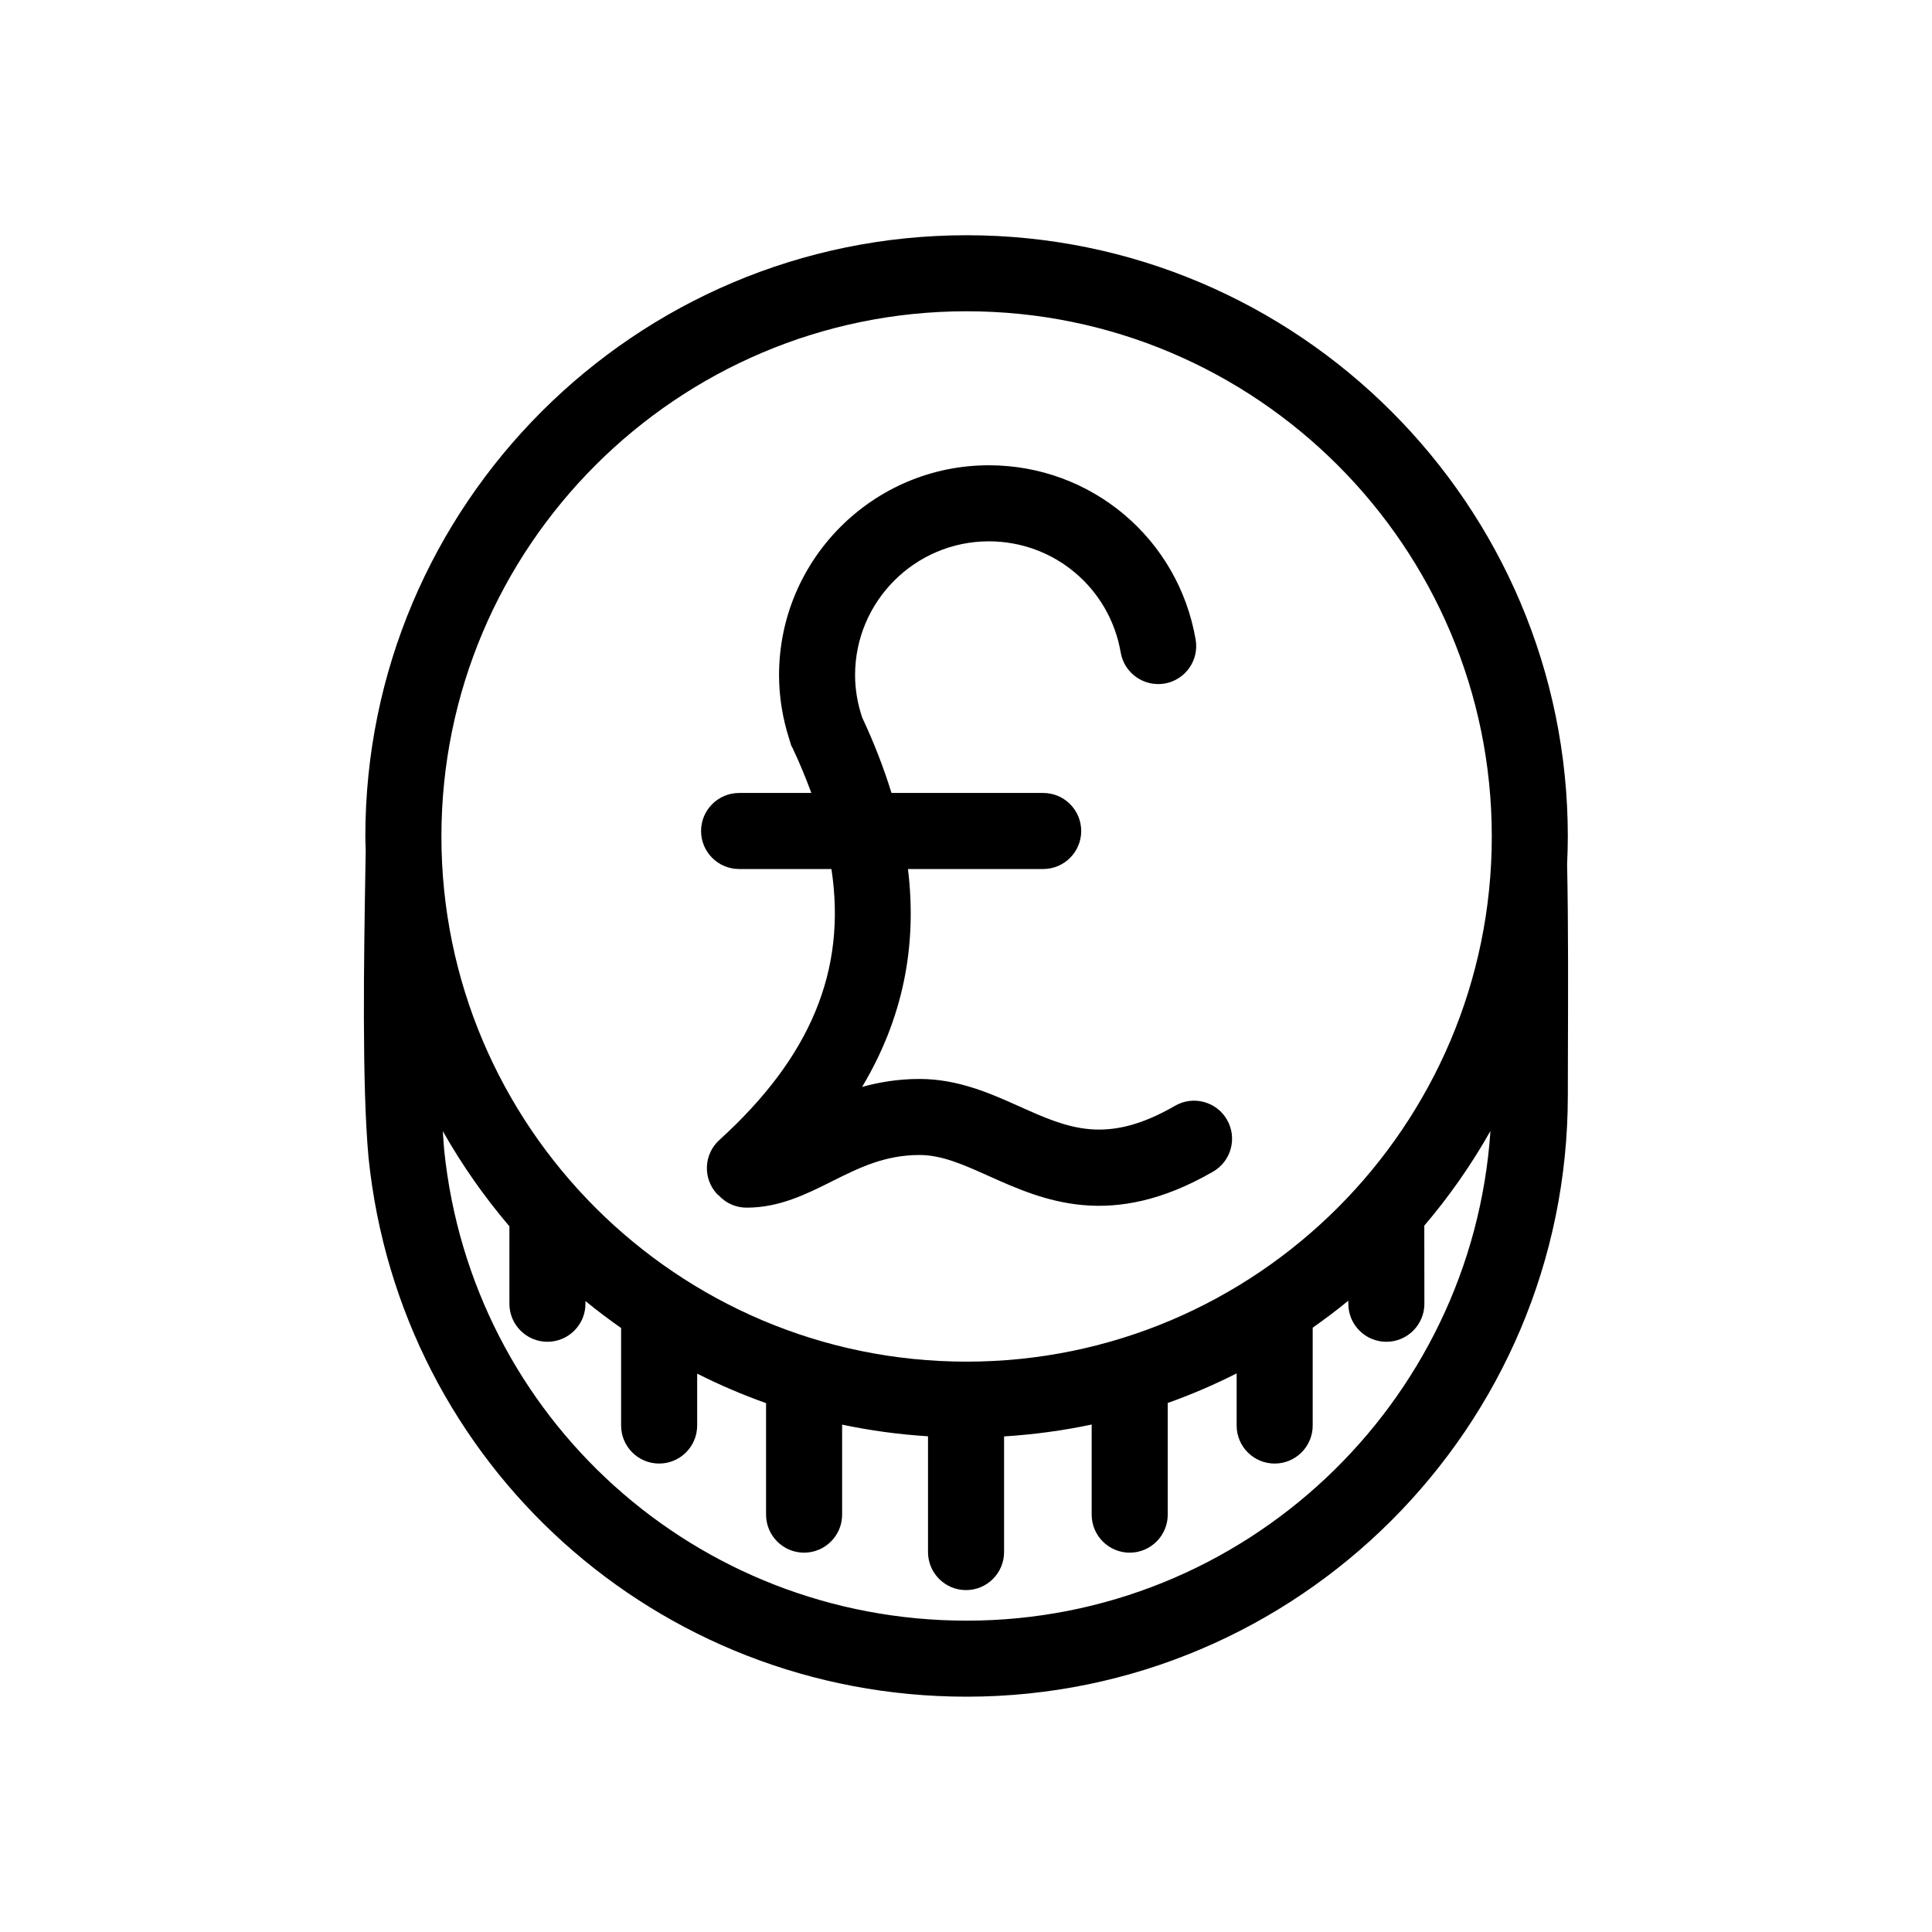 <?xml version="1.0" encoding="UTF-8"?>
<!-- Uploaded to: ICON Repo, www.iconrepo.com, Generator: ICON Repo Mixer Tools -->
<svg fill="#000000" width="800px" height="800px" version="1.1" viewBox="144 144 512 512" xmlns="http://www.w3.org/2000/svg">
 <g>
  <path d="m559.3 373.05c0.109-2.449 0.188-4.906 0.188-7.379 0-87.855-71.48-159.33-159.33-159.33-87.859 0-159.34 71.477-159.34 159.33 0 1.234 0.066 2.449 0.098 3.68l-0.09 5.34c-0.371 22.523-0.941 56.566 0.836 76.059 8.352 81.465 76.488 142.89 158.49 142.89 87.855 0 159.34-71.469 159.34-159.33l0.023-10.82c0.051-14.922 0.121-35.133-0.215-50.445zm-159.14-146.56c76.742 0 139.18 62.438 139.18 139.18 0 76.746-62.438 139.18-139.18 139.18-76.746 0-139.18-62.438-139.18-139.18s62.438-139.18 139.18-139.18zm-0.004 347c-71.633 0-131.14-53.645-138.44-124.68-0.137-1.559-0.25-3.285-0.363-5.039 5.078 8.973 10.992 17.418 17.645 25.211v20.523c0 5.566 4.516 10.078 10.078 10.078s10.078-4.508 10.078-10.078v-0.711c3.047 2.508 6.211 4.871 9.445 7.152v25.832c0 5.562 4.508 10.078 10.078 10.078 5.562 0 10.078-4.516 10.078-10.078v-13.75c5.894 2.973 11.984 5.586 18.27 7.824 0 0.031-0.012 0.059-0.012 0.102v29.441c0 5.562 4.516 10.078 10.078 10.078s10.078-4.516 10.078-10.078v-23.852c7.41 1.566 15.008 2.602 22.762 3.09v30.684c0 5.562 4.516 10.078 10.078 10.078s10.078-4.516 10.078-10.078v-30.652c7.906-0.492 15.66-1.547 23.215-3.148v23.879c0 5.562 4.516 10.078 10.078 10.078s10.078-4.516 10.078-10.078v-29.441c0-0.051-0.016-0.102-0.016-0.145 6.281-2.231 12.379-4.863 18.277-7.844v13.816c0 5.562 4.508 10.078 10.078 10.078 5.562 0 10.078-4.516 10.078-10.078v-25.926c3.231-2.281 6.398-4.656 9.441-7.164v0.816c0 5.566 4.516 10.078 10.078 10.078s10.078-4.508 10.078-10.078l-0.023-20.695c6.609-7.754 12.484-16.156 17.527-25.09-4.859 72.371-65.246 129.77-138.82 129.77z"/>
  <path d="m339.87 374.3h24.469c4.086 26.945-5.582 49.902-29.703 71.812-4.121 3.738-4.43 10.117-0.691 14.227 0.18 0.195 0.395 0.344 0.59 0.523 1.832 1.949 4.418 3.18 7.305 3.18 8.688 0 15.789-3.551 22.656-6.988 7.176-3.582 13.957-6.969 23.195-6.969 5.914 0 11.645 2.57 18.27 5.543 14.43 6.465 32.398 14.523 59.516-1.133 4.816-2.785 6.465-8.941 3.684-13.766-2.781-4.82-8.941-6.465-13.758-3.688-18.203 10.52-28.348 5.953-41.203 0.195-7.637-3.426-16.281-7.301-26.512-7.301-5.684 0-10.695 0.855-15.219 2.106 10.676-17.859 14.676-37.047 12.152-57.742h35.832c5.562 0 10.078-4.516 10.078-10.078s-4.516-10.078-10.078-10.078h-40.199c-2.004-6.516-4.566-13.156-7.754-19.965-1.223-3.637-1.895-7.422-1.895-11.27 0-19.547 15.906-35.449 35.449-35.449 17.32 0 32.016 12.391 34.945 29.461 0.941 5.488 6.16 9.148 11.633 8.23 5.492-0.945 9.168-6.152 8.23-11.637-4.59-26.773-27.633-46.211-54.805-46.211-30.656 0-55.602 24.945-55.602 55.602 0 5.754 0.934 11.41 2.672 16.867 0.02 0.102 0.059 0.191 0.09 0.293 0.168 0.508 0.297 1.023 0.473 1.531 0.082 0.223 0.238 0.387 0.328 0.594 1.934 4.086 3.559 8.055 4.996 11.957h-19.145c-5.562 0-10.078 4.516-10.078 10.078 0.004 5.57 4.523 10.074 10.078 10.074z"/>
 </g>
</svg>